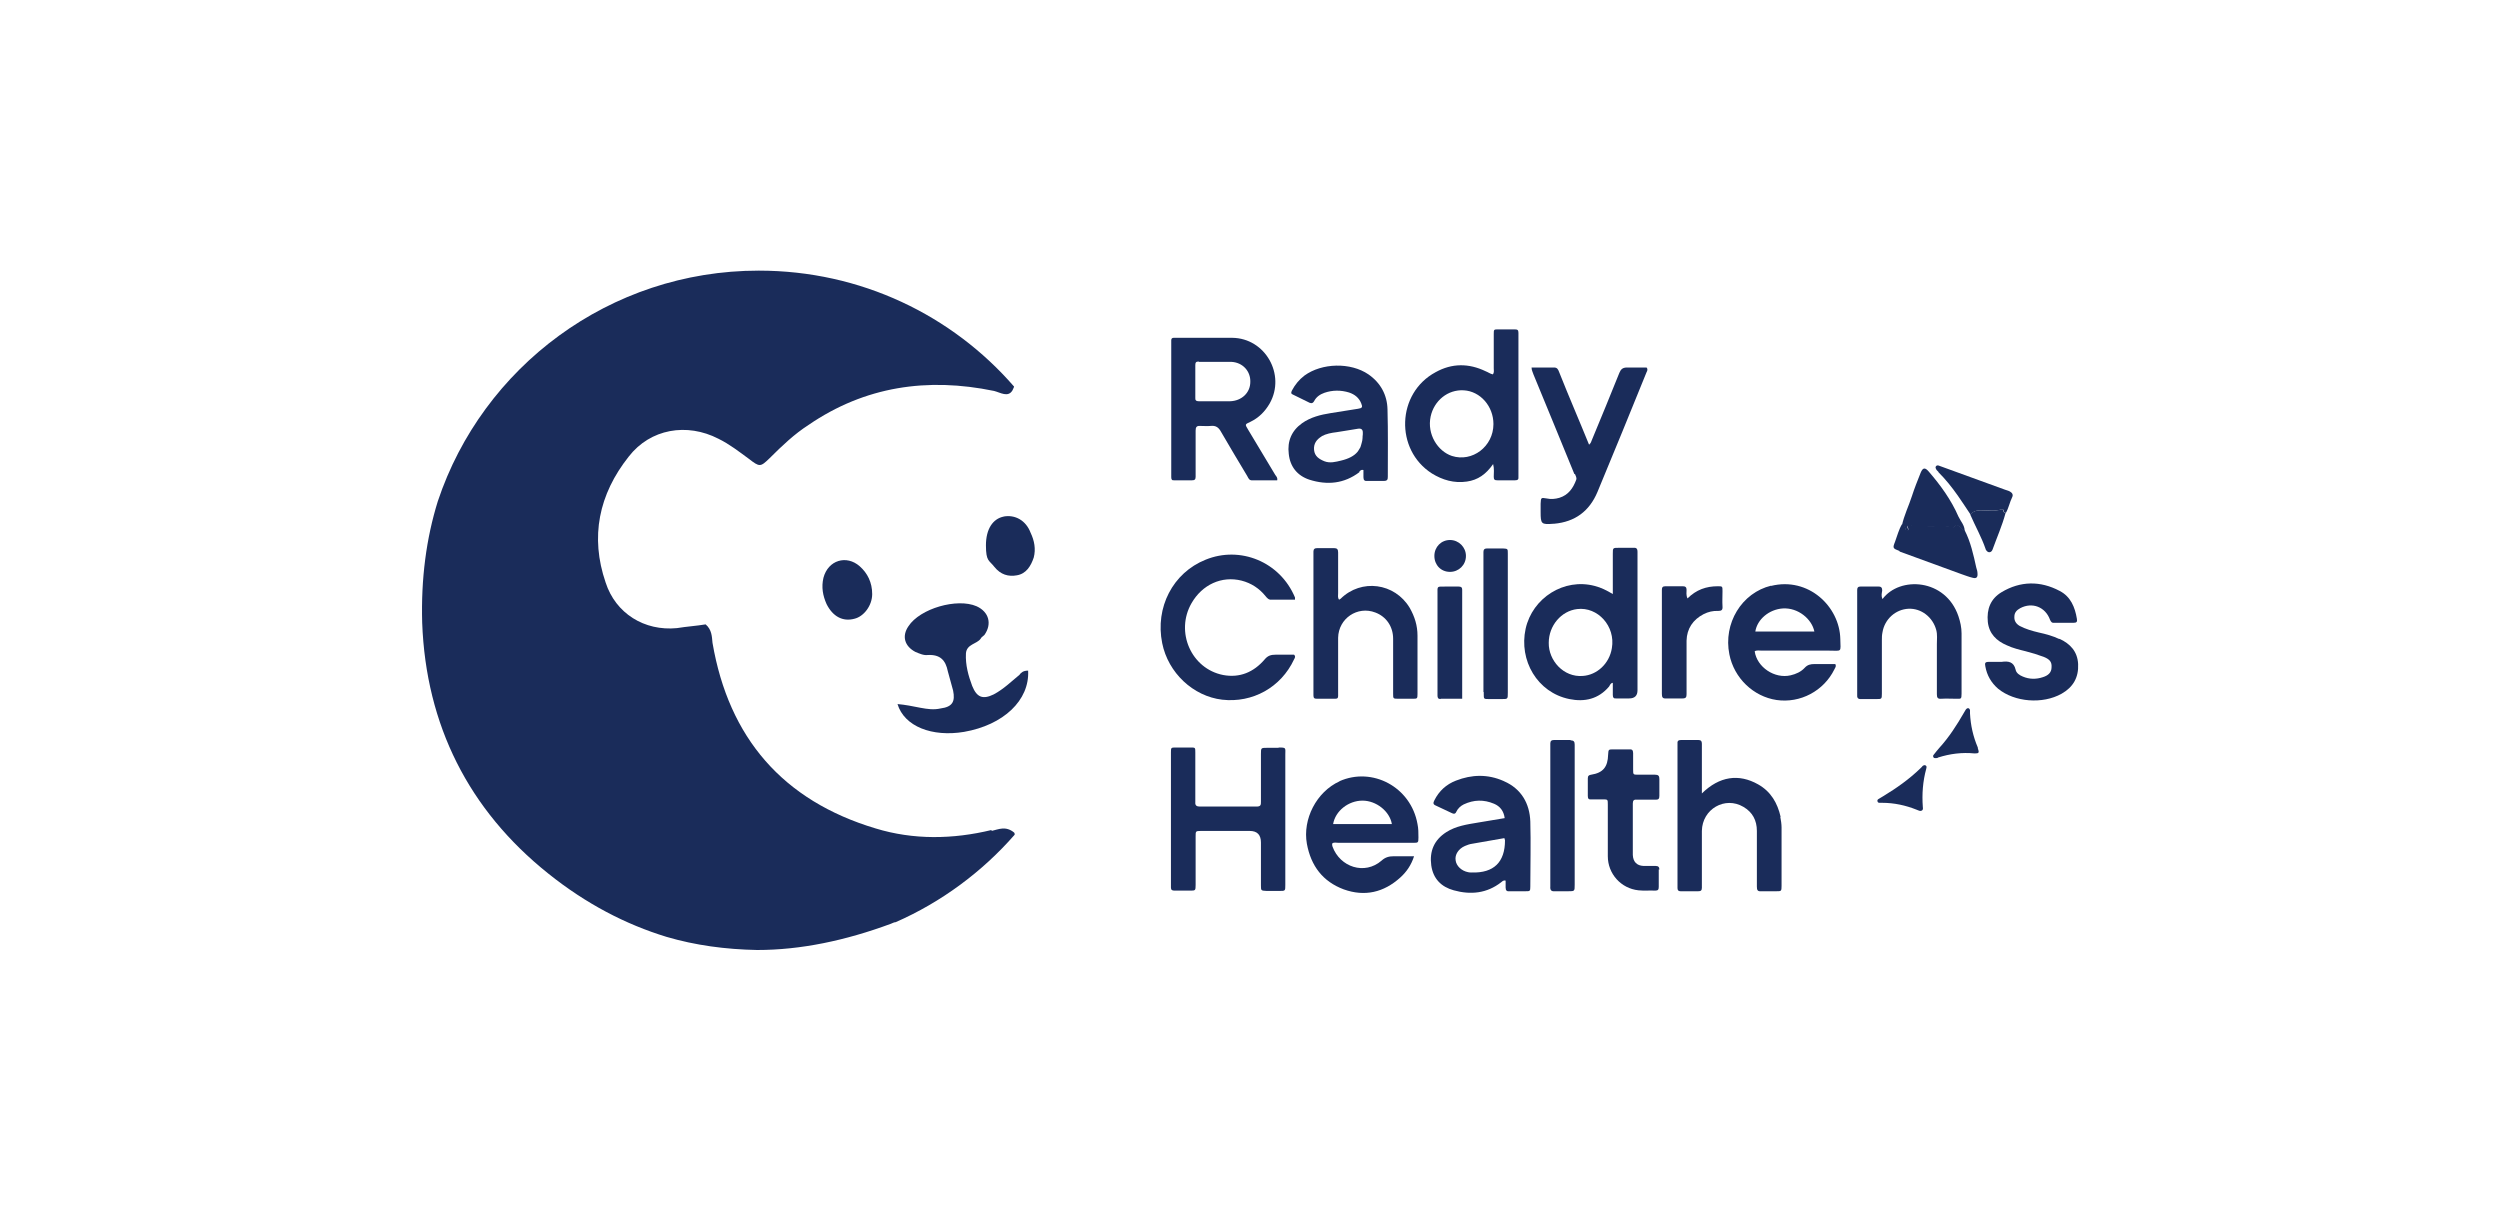 <?xml version="1.0" encoding="UTF-8"?>
<svg xmlns="http://www.w3.org/2000/svg" version="1.1" viewBox="0 0 800 390.1">
  <defs>
    <style>
      .cls-1 {
        fill: #1a2c5a;
      }
    </style>
  </defs>
  <!-- Generator: Adobe Illustrator 28.6.0, SVG Export Plug-In . SVG Version: 1.2.0 Build 709)  -->
  <g>
    <g id="Layer_1">
      <g>
        <path class="cls-1" d="M435.9,140.3c0-.4,0-.9.1-1.3,0-.1,0-.3,0-.4,0,.1,0,.3,0,.4,0,.5,0,.9-.1,1.3Z"/>
        <path class="cls-1" d="M514.7,266.2c0-2.8,0-5.6,0-8.5,0,2.8,0,5.6,0,8.5,0,2.7,0,5.3,0,8,0-2.7,0-5.3,0-8Z"/>
        <path class="cls-1" d="M640.5,211.8c-.3,0-.6,0-.9,0-.8,0-1.6,0-2.4,0,.8,0,1.6,0,2.4,0,.3,0,.6,0,.9,0Z"/>
        <path class="cls-1" d="M374.8,152.7c0,.7.2,1.1,1,1,1.9,0,3.8,0,5.6,0,.8,0,1.2-.2,1.2-1.1,0-.4,0-.9,0-1.3,0-4.5,0-9,0-13.5,0-1.1.3-1.6,1.5-1.5,1.1,0,2.2.1,3.3,0,1.7-.2,2.6.5,3.4,2,2.7,4.7,5.5,9.3,8.3,14,.4.7.6,1.5,1.7,1.4,2.7,0,5.3,0,7.9,0,.2-.8-.3-1.3-.6-1.7-2.9-4.8-5.8-9.7-8.7-14.5-1.1-1.8-1-1.7.7-2.5,2.7-1.3,4.7-3.3,6.2-5.9,5.2-9.2-1.4-20.9-12-21-5.9,0-11.7,0-17.6,0-.4,0-.7,0-1.1,0-.5,0-.8.2-.8.8,0,.4,0,.9,0,1.3,0,13.7,0,27.5,0,41.2,0,.4,0,.9,0,1.3ZM383.7,115.8c3.5,0,6.9,0,10.4,0,3.6.2,6.1,3,6,6.4,0,3.5-2.8,6.1-6.5,6.2-1.5,0-3,0-4.6,0h0c-1.8,0-3.6,0-5.4,0-.8,0-1.2-.3-1.1-1.2,0-3.5,0-6.9,0-10.4,0-.9.3-1.1,1.1-1.1Z"/>
        <path class="cls-1" d="M514.9,219.7c.3-.4.4-1.1,1.2-1.2,0,1.3,0,2.6,0,3.9,0,.8.3,1.2,1.1,1.1,1.4,0,2.8,0,4.1,0q2.7,0,2.7-2.6c0-14.3,0-28.7,0-43,0-.4,0-.9,0-1.3,0-1.1-.4-1.4-1.4-1.3-1.5,0-3,0-4.6,0-1.9,0-1.9,0-1.9,1.9,0,4.2,0,8.4,0,12.9-2-1.2-3.8-2.1-5.8-2.6-9.8-2.6-19.9,3.8-22.1,13.7-2.2,10.1,3.7,20.4,14,22.5,4.9,1,9.3,0,12.7-4ZM506.5,216.3c-6.2.5-11-5-10.9-10.6,0-5.5,4-10.2,9.1-10.8,6.6-.8,12.3,5.5,11.1,12.5-.8,5-4.8,8.6-9.3,8.9Z"/>
        <path class="cls-1" d="M469.4,154.1c3.5-.5,6.1-2.3,8.4-5.6.4,1.6.2,2.8.2,4.1,0,.9.3,1.1,1.2,1.1,1.9,0,3.8,0,5.6,0,.9,0,1.2-.3,1.1-1.2,0-.4,0-.7,0-1.1,0-14.5,0-29.1,0-43.6,0-.4,0-.9,0-1.3,0-.9-.3-1.1-1.2-1.1-1.7,0-3.5,0-5.2,0-1.5,0-1.5,0-1.5,1.6,0,3.6,0,7.2,0,10.8,0,.7.2,1.4-.3,2-.9-.2-1.5-.7-2.3-1-5.4-2.6-10.8-2.6-16,.3-12.5,6.7-13.1,24.8-1.2,32.4,3.4,2.1,7.1,3.2,11.2,2.6ZM457.8,133.3c1.1-5.1,5.5-8.7,10.6-8.4,5.3.3,9.5,5.1,9.5,10.8,0,7.2-6.8,12.3-13.3,10.2-4.5-1.5-8-6.9-6.8-12.6Z"/>
        <path class="cls-1" d="M409.2,239.3c-1.2,0-2.5,0-3.7,0-2,0-2,0-2,2,0,5.1,0,10.1,0,15.2,0,1,0,1.6-1.4,1.6-6.1,0-12.2,0-18.2,0-1,0-1.5-.4-1.4-1.4,0-.4,0-.7,0-1.1,0-4.9,0-9.8,0-14.8,0-1.6,0-1.6-1.5-1.6-1.5,0-3,0-4.6,0-1.7,0-1.7,0-1.7,1.6,0,.2,0,.4,0,.7,0,13.7,0,27.5,0,41.2s0,.9,0,1.3c0,.7.3,1,1.1,1,1.7,0,3.3,0,5,0,1.7,0,1.8,0,1.8-1.8,0-5.2,0-10.4,0-15.6,0-1.6,0-1.7,1.7-1.7,5.2,0,10.4,0,15.6,0q3.6,0,3.6,3.7c0,4.6,0,9.1,0,13.7,0,1.7,0,1.7,1.8,1.8,1.4,0,2.8,0,4.1,0,1.9,0,1.9,0,1.9-1.9,0-7,0-14,0-21.1v-3.9c0-5.6,0-11.1,0-16.7,0-2.2.4-2.3-2.2-2.3Z"/>
        <path class="cls-1" d="M411.4,283.3c0-7,0-14,0-21.1,0-1.3,0-2.6,0-3.9v3.9c0,7,0,14,0,21.1Z"/>
        <path class="cls-1" d="M408.2,209.5c-1.5,0-2.5.3-3.5,1.5-3.5,4.1-8,6-13.3,5-10.2-2-15.4-13.8-10.1-23,3.4-5.9,9.6-8.8,16-7.2,3.1.8,5.7,2.5,7.7,5,.5.6,1,1.2,1.9,1.1,2.5,0,4.9,0,7.5,0,0-.4,0-.5,0-.7-4.8-11.5-17.6-16.6-28.6-12.1-10.5,4.2-16.2,15.3-13.9,26.7,1.9,9.5,9.9,17,19.2,18.1,9.7,1.1,18.8-3.9,23-12.9.2-.4.6-.9,0-1.5-1.9,0-3.9,0-5.9,0Z"/>
        <path class="cls-1" d="M566.8,187.4c-9.5,2.3-15.4,12.1-13.4,22,1.5,7.6,7.7,13.5,15.1,14.6,7.6,1.1,15.1-2.9,18.5-9.8.2-.5.7-.9.3-1.7-2.2,0-4.4,0-6.7,0-1.2,0-2.2.2-3.1,1.2-1.2,1.3-2.8,2-4.5,2.4-5.1,1.2-10.8-2.6-11.5-7.7.7-.4,1.5-.2,2.3-.2,7.2,0,14.3,0,21.5,0,4.2,0,3.7.7,3.6-3.7-.2-10.4-10.2-20-22.2-17ZM561.7,202.1c.6-3.9,4.4-7.1,8.8-7.4,4.9-.3,9.3,3.4,10.1,7.4h-18.9Z"/>
        <path class="cls-1" d="M569.8,261.4c-1-4.4-3.1-8.1-7.2-10.4-6.2-3.5-12.4-2.6-18,2.9,0-3.3,0-6.1,0-9,0-2.3,0-4.6,0-6.9,0-.8-.3-1.2-1.1-1.2-1.9,0-3.8,0-5.6,0-.9,0-1.2.4-1.1,1.2,0,.4,0,.7,0,1.1,0,14.7,0,29.4,0,44,0,.4,0,.7,0,1.1,0,.7.3,1,1,1,1.9,0,3.8,0,5.6,0,.8,0,1.2-.2,1.2-1.1,0-.5,0-1,0-1.5,0-5.6,0-11.1,0-16.7.1-7,7.4-11.2,13.3-7.7,2.9,1.7,4.3,4.3,4.3,7.7,0,5.9,0,11.9,0,17.8,0,1.1.2,1.6,1.4,1.5,1.6,0,3.2,0,4.8,0,1.6,0,1.7,0,1.7-1.7,0-6.2,0-12.4,0-18.7,0-1.1-.2-2.3-.4-3.4Z"/>
        <path class="cls-1" d="M428.7,250c-7.5,3.4-11.9,12.2-10.5,20,1.3,7.1,5.1,12.1,11.8,14.6,6.7,2.4,12.8,1,18.1-3.8,2-1.8,3.5-4,4.4-6.8-2.3,0-4.4,0-6.5,0-1.5,0-2.7.3-3.9,1.4-5.4,4.7-13.3,2.1-15.7-4.5-.1-.3-.2-.7,0-1.1.6-.3,1.3-.1,1.9-.1,5.4,0,10.8,0,16.3,0,2.5,0,5.1,0,7.6,0,1.6,0,1.7,0,1.7-1.7,0-1.4,0-2.9-.3-4.3-2.1-11.9-14.5-18.4-25-13.7ZM426.6,263.7c.7-4.2,4.9-7.5,9.4-7.5,4.4,0,8.7,3.4,9.4,7.5h-18.8Z"/>
        <path class="cls-1" d="M447.2,223.6c1.6,0,3.2,0,4.8,0,1.5,0,1.6,0,1.6-1.5,0-6.2,0-12.4,0-18.7,0-3.2-.9-6.1-2.5-8.9-4.8-8-15.5-9.4-22.1-2.9-.1.1-.4.2-.5.3-.5-.7-.3-1.4-.3-2.1,0-4.3,0-8.7,0-13,0-1-.3-1.4-1.3-1.4-1.8,0-3.6,0-5.4,0-.8,0-1.2.3-1.2,1.1,0,.4,0,.9,0,1.3,0,14.2,0,28.4,0,42.5,0,.7,0,1.5,0,2.2,0,.9.3,1.1,1.1,1.1,1.4,0,2.9,0,4.3,0,2.8,0,2.5.3,2.5-2.4,0-5.7,0-11.4,0-17.1.1-6.2,6.2-10.3,11.9-8.1,3.5,1.3,5.7,4.5,5.7,8.4,0,5.9,0,11.7,0,17.6,0,1.5,0,1.6,1.5,1.6Z"/>
        <path class="cls-1" d="M481.1,249.9c-5-2.2-10.1-2.1-15.2-.1-3.1,1.2-5.4,3.3-6.9,6.3-.4.8-.5,1.3.5,1.7,1.7.8,3.4,1.6,5.1,2.4.6.3,1.1.3,1.4-.4.5-1.1,1.4-1.9,2.4-2.4,3.2-1.5,6.4-1.6,9.7-.2,1.9.8,3.1,2.3,3.4,4.6-2.8.5-5.6.9-8.4,1.4-3.6.6-7.2,1.1-10.3,3.1-3.9,2.5-5.4,6.1-4.8,10.6.6,4.3,3.2,6.9,7.2,8,5.4,1.5,10.6,1,15.2-2.6.3-.2.6-.7,1.4-.5,0,.7,0,1.5,0,2.2,0,1,.4,1.3,1.3,1.2,1.7,0,3.3,0,5,0,1.5,0,1.6,0,1.6-1.5,0-6.9.2-13.9,0-20.8-.2-5.8-2.9-10.5-8.4-12.9ZM470.9,279.2c-.4,0-.7,0-1.1-.1-2.1-.4-3.8-2-4-3.8-.3-1.8.9-3.7,3-4.6.7-.3,1.5-.6,2.3-.7,3.4-.6,6.8-1.2,10.3-1.8.1.4.2.6.2.7,0,7-3.6,10.5-10.6,10.3Z"/>
        <path class="cls-1" d="M435,150.9c.3-.3.6-.7,1.3-.5,0,.7,0,1.5,0,2.3,0,1,.4,1.3,1.3,1.2,1.7,0,3.5,0,5.2,0,1.2,0,1.3-.5,1.3-1.4,0-7.2.1-14.3-.1-21.5-.1-4.6-2.2-8.5-6.1-11.2-5.7-3.9-14.9-3.7-20.5.4-1.7,1.3-3,2.9-4,4.8-.2.5-.4.9.2,1.2,1.8.9,3.6,1.8,5.5,2.7.7.3,1.1,0,1.4-.5.7-1.4,1.9-2.2,3.3-2.7,2.6-.9,5.3-.9,7.9-.1,1.8.6,3.2,1.7,3.9,3.5.5,1.2.3,1.5-1,1.7-2.9.5-5.9.9-8.8,1.4-3.2.5-6.4,1.3-9.1,3.2-3.4,2.4-4.8,5.8-4.3,9.8.4,4.1,2.7,7,6.6,8.3,5.7,1.8,11.1,1.3,16-2.4ZM422.9,139.6c1.5-.8,3.1-1.1,4.8-1.3,2.3-.4,4.6-.7,6.8-1.1q1.7-.3,1.6,1.4c0,.1,0,.3,0,.4,0,.5,0,.9-.1,1.3,0,.4-.1.8-.2,1.2-.1.5-.3,1-.4,1.4s-.2.4-.3.6c-.2.4-.5.8-.7,1.1-1.1,1.3-2.8,2.2-5.3,2.8-1.7.4-3.5.9-5.3.2-1.7-.7-3.1-1.6-3.3-3.6-.2-2,.8-3.4,2.5-4.4Z"/>
        <path class="cls-1" d="M504,151.7c.2.6.6,1.1.4,1.8-1,2.7-2.5,4.9-5.4,5.8-1.4.4-2.7.5-4.1.2-1.8-.3-1.8-.3-1.9,1.7,0,.9,0,1.7,0,2.6,0,3.9.2,4.1,4.1,3.8,0,0,.1,0,.2,0,6.7-.6,11.3-4,13.9-10.2,5.3-12.7,10.5-25.5,15.7-38.3.2-.4.5-.9,0-1.5-2,0-4.1,0-6.2,0-1.4,0-2,.5-2.5,1.7-2.9,7.2-5.8,14.3-8.8,21.5-.2.5-.3,1-.9,1.5-1.5-3.8-3.1-7.4-4.6-11.1-1.7-4.1-3.4-8.1-5-12.2-.3-.8-.6-1.4-1.6-1.4-2.4,0-4.8,0-7.2,0,0,.9.4,1.5.6,2.2,4.4,10.6,8.7,21.2,13.1,31.9Z"/>
        <path class="cls-1" d="M659,204.5c-2.1-1-4.3-1.6-6.6-2.1-2.1-.5-4.2-1.1-6.1-2.1-1.2-.7-1.8-1.7-1.7-3,0-1.3.8-2.1,1.9-2.7,3.8-2,8-.4,9.5,3.7.3.7.6,1.1,1.4,1,2,0,4.1,0,6.1,0,1,0,1.3-.3,1.1-1.3-.6-3.7-2-7.1-5.5-8.9-6.2-3.3-12.6-3.2-18.6.4-3.5,2.1-4.8,5.4-4.4,9.5.4,3.8,2.8,6.1,6.1,7.5,1.9.9,4,1.4,6,1.9,2,.5,3.9,1.1,5.8,1.8,2,.8,2.6,1.7,2.5,3.3,0,1.8-1.2,2.7-2.8,3.2-2.1.7-4.3.7-6.4-.2-1-.4-2.1-1.1-2.3-2.2-.6-2.6-2.4-2.8-4.5-2.5-.3,0-.6,0-.9,0-.8,0-1.6,0-2.4,0-.3,0-.5,0-.8,0-1.2,0-1.3.4-1.1,1.4.5,2.9,1.9,5.3,4.1,7.2,5.3,4.3,14.2,5,20.3,1.6,3.7-2.1,5.5-5.2,5.3-9.5-.2-4-2.5-6.5-6-8.1Z"/>
        <path class="cls-1" d="M619.8,206.1c0,5.3,0,10.7,0,16,0,1.1.2,1.6,1.4,1.5,1.6-.1,3.2,0,4.8,0,1.5,0,1.7.2,1.7-1.6,0-6.4,0-12.9,0-19.3,0-1.9-.4-3.7-1-5.5-4.1-12.1-18.8-12.9-24.3-5.5-.5-1.1-.2-1.9-.1-2.7,0-.8-.2-1.3-1.1-1.3-2,0-3.9,0-5.9,0-.7,0-1,.3-1,1.1,0,.4,0,.7,0,1.1,0,10.5,0,21,0,31.4,0,.3,0,.6,0,.9-.1,1.1.2,1.6,1.4,1.5,1.6,0,3.2,0,4.8,0,1.6,0,1.7,0,1.7-1.7,0-5.7,0-11.4,0-17.1,0-.9,0-1.7.2-2.6.7-4.2,4.2-7.3,8.3-7.5,4.1-.2,7.8,2.7,8.9,6.8.4,1.5.2,3,.2,4.5Z"/>
        <path class="cls-1" d="M531,278.3c0-.8-.3-1.2-1.2-1.2-1.3,0-2.6,0-3.9,0-2.1-.1-3.3-1.3-3.4-3.5,0-5.5,0-11,0-16.5,0-1,.4-1.3,1.3-1.2,2,0,4.1,0,6.1,0,.8,0,1.1-.3,1.1-1.2,0-1.8,0-3.6,0-5.4,0-1-.3-1.4-1.4-1.4-1.8,0-3.6,0-5.4,0-1.6,0-1.6,0-1.6-1.7,0-1.7,0-3.5,0-5.2,0-1-.4-1.3-1.3-1.2-1.7,0-3.3,0-5,0-1.6,0-1.6,0-1.7,1.7-.1,3.9-1.6,5.8-5.4,6.4-.8.1-1.1.4-1.1,1.2,0,1.9,0,3.8,0,5.6,0,.9.3,1.2,1.1,1.1,1.2,0,2.5,0,3.7,0,1.6,0,1.6,0,1.6,1.7,0,2.8,0,5.6,0,8.5,0,2.7,0,5.3,0,8,0,5.6,4.2,10.3,9.8,10.9,1.8.2,3.6,0,5.4.1.9,0,1.1-.4,1.1-1.2,0-1.9,0-3.8,0-5.6Z"/>
        <path class="cls-1" d="M502.7,236.8c-1.8,0-3.6,0-5.4,0-.8,0-1.2.3-1.2,1.1,0,.4,0,.7,0,1.1,0,14.6,0,29.2,0,43.8,0,.3,0,.6,0,.9-.1,1.1.3,1.6,1.4,1.5,1.4,0,2.9,0,4.3,0,2.1,0,2.1,0,2.1-2.1,0-7.3,0-14.6,0-21.9,0-4.5,0-9,0-13.4,0-3.2,0-6.4,0-9.5,0-1-.3-1.4-1.4-1.4Z"/>
        <path class="cls-1" d="M504,283.1c0-7.3,0-14.6,0-21.9,0-4.5,0-9,0-13.4,0,4.5,0,9,0,13.4,0,7.3,0,14.6,0,21.9Z"/>
        <path class="cls-1" d="M539.7,222.2c0-2,0-3.9,0-5.9,0-3.8,0-7.5,0-11.3.1-3.8,2-6.7,5.5-8.5,1.4-.7,3-1.1,4.6-1,1.1,0,1.5-.3,1.4-1.5-.1-1.6,0-3.2,0-4.8,0-1.6,0-1.6-1.5-1.6-3.7,0-6.9,1.1-9.7,3.9-.5-1.1-.3-2-.3-2.8,0-.8-.4-1.1-1.2-1.1-1.9,0-3.8,0-5.6,0-.9,0-1.1.4-1.1,1.2,0,2.1,0,4.2,0,6.3,0,9,0,17.9,0,26.9,0,1.1.2,1.6,1.4,1.5,1.7,0,3.5,0,5.2,0,1.1,0,1.3-.4,1.3-1.4Z"/>
        <path class="cls-1" d="M474.8,221.4c0,.2,0,.4,0,.7,0,1.6,0,1.6,1.7,1.6,1.4,0,2.8,0,4.1,0,1.9,0,1.9,0,1.9-2,0-7.4,0-14.8,0-22.1h0c0-4.8,0-9.7,0-14.5,0-2.7,0-5.4,0-8,0-1.5,0-1.5-1.6-1.6-1.7,0-3.3,0-5,0-.8,0-1.2.3-1.2,1.1,0,.4,0,.9,0,1.3,0,14.5,0,29.1,0,43.6Z"/>
        <path class="cls-1" d="M461,223.6c2.2,0,4.5,0,6.9,0,0-.7,0-1,0-1.4,0-11,0-21.9,0-32.9,0-.2,0-.4,0-.6,0-.7-.3-1-1.1-1-1.4,0-2.9,0-4.3,0-2.8,0-2.5-.2-2.5,2.4,0,9.4,0,18.8,0,28.2,0,1.4,0,2.9,0,4.3,0,.7.2,1.1,1,1.1Z"/>
        <path class="cls-1" d="M607.9,176.5c6.6,2.4,13.1,4.8,19.7,7.2,1.2.4,2.4.9,3.7,1.2,1.2.3,1.6-.2,1.5-1.4,0-.6-.2-1.3-.4-1.9-.9-4.1-1.8-8.2-3.7-11.9-.6,0-.9-.5-1.2-.8-.7-.6-1.3-1.6-2.2-.3-.1.2-.4,0-.6,0-2.8-.6-5.7-.1-8.6-.3-1.2,0-2.3,0-3.5,0-.7,0-1.4-.8-2-.3-.7.5.7,1.3-.3,1.9-.9-.3-.3-2.1-1.7-2.1-1,1.7-1.5,3.7-2.2,5.6-.8,2-.7,2.1,1.4,2.9Z"/>
        <path class="cls-1" d="M610.3,170.1c.9-.6-.5-1.5.3-1.9.7-.5,1.3.4,2,.3,1.1,0,2.3,0,3.5,0,2.9.1,5.7-.3,8.6.3.2,0,.4.2.6,0,.9-1.3,1.5-.4,2.2.3.4.3.6.8,1.2.8,0-1.8-1.3-3.1-2-4.6-2.3-5.3-5.7-10-9.5-14.4-1.2-1.4-1.9-1.3-2.6.4-1,2.5-2,5-2.8,7.5-1,3.1-2.5,6.1-3.2,9.4,1.4,0,.8,1.7,1.7,2.1Z"/>
        <path class="cls-1" d="M620.3,151.1c2.3,2.3,4.3,4.8,6.2,7.5,1.4,2,2.7,4,4.1,6.1.8-1.1,1.9-1.4,3.3-1.4,2.2,0,4.4.4,6.6-.3.4-.1.7.1.7.5,0,.4.3.6.7.6.9-1.6,1.2-3.4,2-5,.4-.8,0-1.4-.7-1.8-.5-.3-1.1-.4-1.6-.6-5.1-1.9-10.3-3.7-15.4-5.6-1.8-.7-3.7-1.3-5.5-2-.4-.2-.9-.3-1.2.1-.3.4,0,.8.2,1.2.2.2.4.4.6.6Z"/>
        <path class="cls-1" d="M615.2,245.2c-.2.2-.4.4-.6.6-3.6,3.5-7.7,6.4-12,9-.5.3-1,.6-1.5.9-.3.2-.4.4-.3.7,0,.3.3.5.6.5.3,0,.6,0,.9,0,3.8,0,7.5.8,11,2.2.4.2.8.3,1.1.4,1,0,1-.7.9-1.3-.3-4.1,0-8.2,1.1-12.2.1-.4.2-.7-.1-1-.4-.3-.8-.1-1.2.2Z"/>
        <path class="cls-1" d="M632.9,239.2c-1.5-3.5-2.3-7.1-2.5-10.9,0-.4,0-.7,0-1.1-.2-.6-.7-.8-1.2-.3-.3.3-.4.7-.7,1.1-2.3,4-4.8,7.9-7.9,11.3-.6.7-1.2,1.4-1.8,2.2-.2.2-.3.5-.1.8.1.3.4.3.7.3.3,0,.6,0,.8-.2,3.8-1.2,7.6-1.7,11.7-1.3,1.4,0,1.5-.2,1-1.7,0,0,0-.1,0-.2Z"/>
        <path class="cls-1" d="M641.1,163.5c0-.4-.3-.7-.7-.5-2.2.7-4.4.3-6.6.3-1.4,0-2.4.3-3.3,1.4,1.6,3.7,3.6,7.2,4.9,11,0,.1.1.3.2.4.6.9,1.6.8,2-.2,1.4-3.9,3.1-7.7,4.2-11.8-.4,0-.7-.2-.7-.6Z"/>
        <path class="cls-1" d="M464,172.8c-2.8,0-5,2.2-5,5.1,0,2.9,2.1,5.1,5,5.1,2.8,0,5.1-2.2,5.1-5.1,0-2.8-2.3-5.1-5.1-5.1Z"/>
        <path class="cls-1" d="M326.4,215.8c-2.7,2.2-5.2,4.7-8.4,6.4-3.5,1.7-5.4,1-6.9-2.7-1.2-3.2-2.2-6.7-2-10.4.2-3,3.5-3,4.7-4.7.2-.5.7-.7,1.2-1.2,2.5-3.5,1.5-7.4-2.5-9.2-6.2-2.7-18.1.7-21.8,6.4-2.2,3.2-1.2,6.4,2.2,8.2,1.2.5,2.7,1.2,4,1,4-.2,5.7,1.7,6.4,5.2.5,2,1.2,4.2,1.7,6.2.7,3.5-.2,5.2-4,5.7-2.2.5-4.2.2-6.4-.2-2.5-.5-5-1-7.4-1.2,2.2,7.2,11.1,10.6,21.3,8.9,12.6-2.2,21-10.1,20.5-19.6-1.7,0-2.2.7-2.7,1.2Z"/>
        <path class="cls-1" d="M263.5,184.9c-.7,3-.2,5.7,1,8.4,2,4,5.2,5.7,8.9,4.7,3-.7,5.7-4.2,5.7-7.9s-1.5-6.7-4-8.9c-4.2-3.7-10.1-2-11.6,3.7Z"/>
        <path class="cls-1" d="M321.2,165.3c-3.5.7-5.7,4-5.7,9.2s1,4.7,2.7,6.9c2,2.5,4.5,3.2,7.2,2.7,3-.5,4.5-3,5.4-5.7.7-2.7.2-5.4-1-7.9-1.5-4-5-5.9-8.7-5.2Z"/>
        <path class="cls-1" d="M317.3,265.6c-12.4,3-25,3.2-37.1-.5-29.7-8.9-47-29-52.2-59.4-.2-2-.2-4.2-2.2-5.9-3,.5-6.2.7-9.2,1.2-10.4,1-19.6-4.7-22.8-14.6-5-14.6-2.2-28.2,7.4-40.3,6.9-8.9,18.6-10.9,28.7-5.7,3.5,1.7,6.7,4.2,9.7,6.4,3.5,2.7,3.7,2.7,6.7-.2,4-4,7.9-7.7,12.4-10.6,18.1-12.4,38.1-15.3,59.4-10.9,2,.5,4.5,2.2,5.9-.2.2-.5.5-1,.5-1.2-19.8-22.8-49-37.1-81.7-37.1-47.8,0-88.4,30.9-102.7,73.8-3.7,11.9-5.4,24.8-5,38.9,1.2,32.7,14.9,59.9,40.3,80.2,12.1,9.7,24.8,16.3,37.9,20.3,9.2,2.7,18.8,4,29,4.2,13.9,0,28.2-3,42.8-8.4.5-.2,1-.5,1.5-.5,14.6-6.4,27.7-16.1,38.1-28,0-.2,0-.5-.2-.7-2.7-2.2-5-1-7.2-.5Z"/>
      </g>
    </g>
  </g>
</svg>
